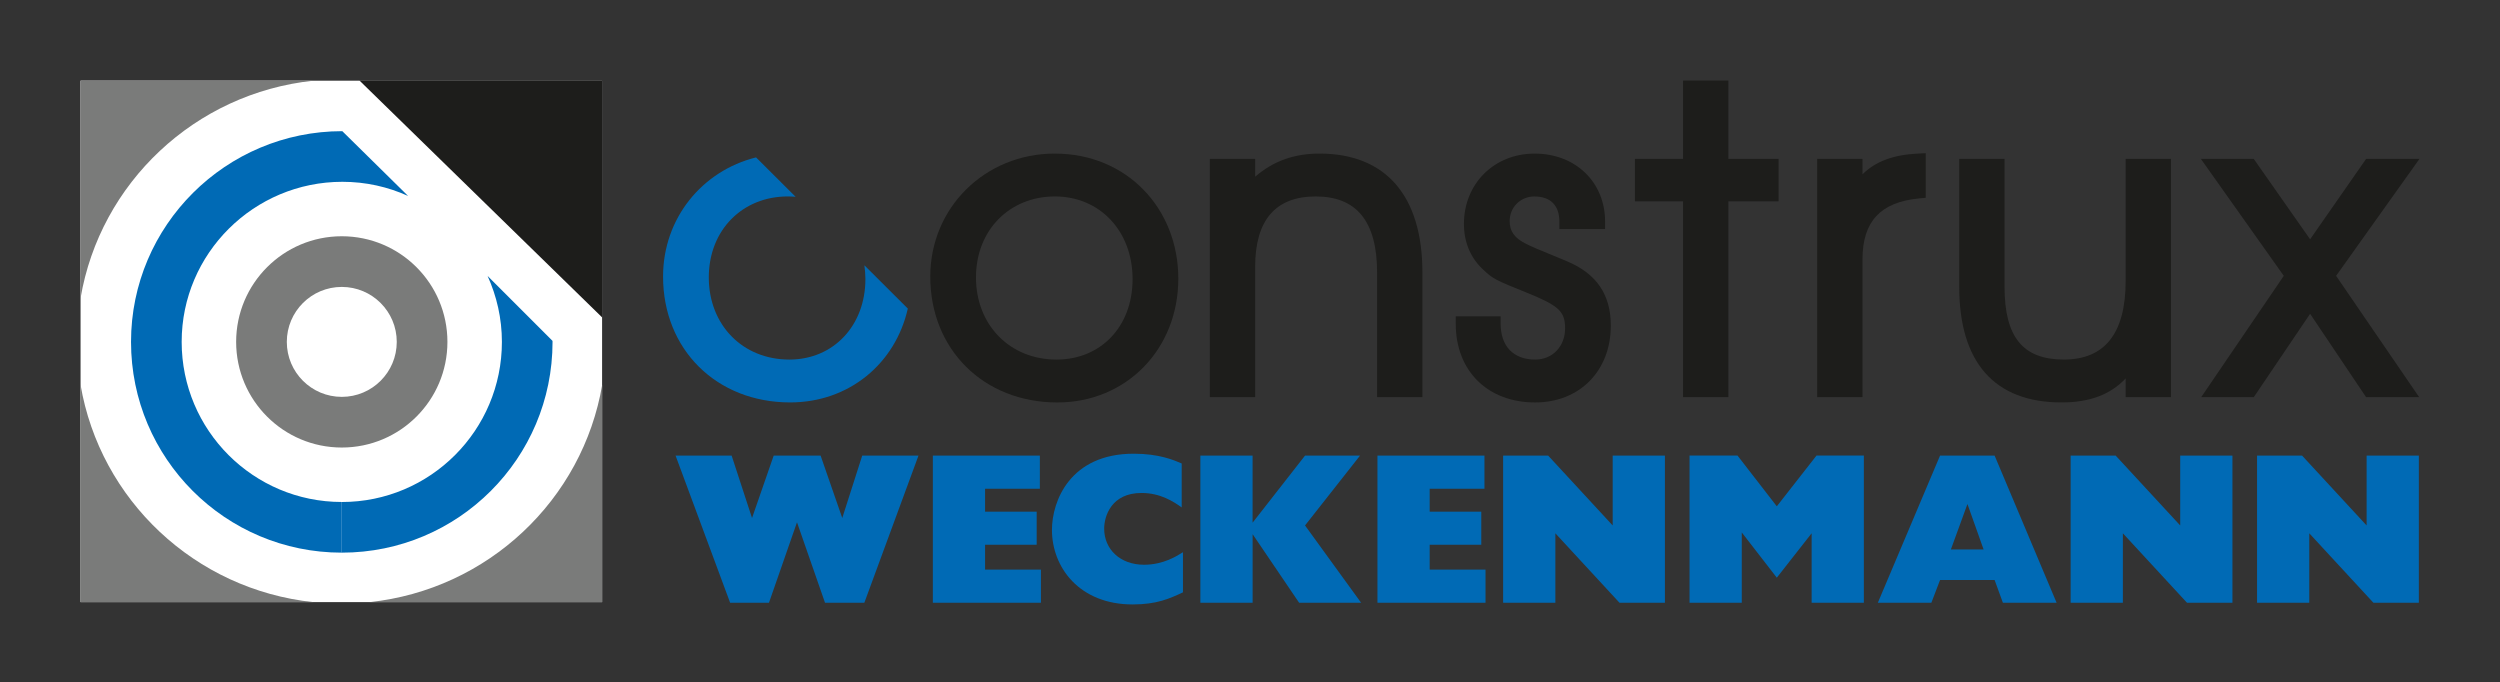 <?xml version="1.0" encoding="UTF-8"?><svg id="logo" xmlns="http://www.w3.org/2000/svg" viewBox="0 0 911.83 248.86"><rect x="0" y="0" width="911.83" height="248.86" fill="#333333" stroke="none"/><defs><style>.cls-1,.cls-2{fill:#006ab5;}.cls-3{fill:#fff;}.cls-4{fill:#1d1d1b;}.cls-5{fill:#7a7b7a;}.cls-2{fill-rule:evenodd;}</style></defs><rect class="cls-3" x="29.38" y="29.43" width="190.22" height="190.18"/><path class="cls-5" d="m163.19,124.7c0,21.28-17.25,38.53-38.53,38.53s-38.53-17.25-38.53-38.53,17.25-38.53,38.53-38.53,38.53,17.25,38.53,38.53m-38.53-20.05c-11.07,0-20.05,8.98-20.05,20.05s8.98,20.05,20.05,20.05,20.05-8.98,20.05-20.05-8.98-20.05-20.05-20.05"/><path class="cls-5" d="m114.29,29.43H29.38v79.33c7.11-42.02,41.71-74.78,84.92-79.33"/><path class="cls-5" d="m134.74,219.62h84.91v-79.33c-7.11,42.02-41.71,74.77-84.91,79.33"/><path class="cls-5" d="m114.28,219.62H29.37v-79.33c7.12,42.02,41.71,74.77,84.92,79.33"/><path class="cls-1" d="m124.66,201.57c-42.46,0-76.87-34.41-76.87-76.87S82.4,47.84,124.85,47.84l23.99,23.63c-7.34-3.32-15.39-5.16-23.97-5.16-32.26,0-58.61,26.13-58.61,58.38s26.15,58.4,58.4,58.4"/><path class="cls-1" d="m124.66,201.57c42.46,0,76.87-34.41,76.87-76.87,0-.13-.02-.25-.02-.38l-23.67-23.67c3.32,7.34,5.22,15.47,5.22,24.05,0,32.26-26.15,58.4-58.4,58.4"/><polygon class="cls-4" points="131.09 29.36 219.67 29.36 219.67 115.82 131.09 29.36"/><path class="cls-4" d="m481.23,56.01c-9.2,0-16.9,2.77-23.43,8.44v-6.51h-16.53v86.91h16.53v-47.54c0-17.03,7.43-25.66,22.09-25.66s22.38,8.81,22.38,27.74v45.46h16.53v-45.46c0-27.97-13.34-43.38-37.58-43.38Z"/><path class="cls-4" d="m571.67,95.35c-12.26-5.02-12.81-5.3-15.14-6.46-4.15-2.07-5.91-4.54-5.91-8.24,0-5.04,3.95-8.99,8.99-8.99,5.9,0,9.14,3.25,9.14,9.14v2.76h16.68v-2.76c0-14.36-10.8-24.78-25.67-24.78s-25.82,11.04-25.82,25.67c0,6.63,2.41,12.37,6.95,16.58,3.71,3.54,4.63,3.91,15.9,8.45,11.82,4.79,14.05,6.86,14.05,13.06,0,6.59-4.6,11.37-10.93,11.37-7.87,0-12.57-4.86-12.57-13.01v-2.76h-16.38v2.76c0,17.14,11.63,28.65,28.95,28.65,16.25,0,27.61-11.54,27.61-28.05,0-11.24-5.18-18.88-15.85-23.38Z"/><polygon class="cls-4" points="630.4 57.94 630.4 29.38 613.87 29.38 613.87 57.94 596.31 57.94 596.31 73.43 613.87 73.43 613.87 144.85 630.4 144.85 630.4 73.43 648.7 73.43 648.7 57.94 630.4 57.94"/><path class="cls-4" d="m699.47,56.01c-8.92.45-15.44,2.88-20.16,7.56v-5.63h-16.53v86.91h16.53v-50.22c0-13.82,6.54-20.89,20.57-22.25l2.5-.24v-16.27l-2.9.15Z"/><path class="cls-4" d="m775.29,57.94v44.57c0,19-7.58,28.63-22.53,28.63s-21.64-8.19-21.64-26.55v-46.65h-16.53v46.65c0,27.6,12.89,42.19,37.28,42.19,10.23,0,17.78-2.8,23.42-8.75v6.82h16.53V57.94h-16.53Z"/><polygon class="cls-4" points="882.46 57.94 863.01 57.94 842.57 87.28 822 57.94 802.72 57.94 832.97 100.61 802.85 144.85 822.03 144.85 842.57 114.45 862.98 144.85 882.34 144.85 852.05 100.61 882.46 57.94"/><path class="cls-4" d="m384.76,56.01c-25.49,0-45.46,19.71-45.46,44.87,0,26.6,19.5,45.91,46.35,45.91,25.15,0,44.12-19.42,44.12-45.16s-18.93-45.61-45.02-45.61Zm0,15.64c16.42,0,28.33,12.67,28.33,30.12s-11.67,29.38-27.74,29.38c-17.02,0-29.38-12.61-29.38-29.97s12.37-29.53,28.78-29.53Z"/><path class="cls-1" d="m315.27,96.77c.22,1.62.37,3.28.37,5,0,17.02-11.67,29.38-27.74,29.38-17.02,0-29.38-12.61-29.38-29.97s12.37-29.53,28.78-29.53c.98,0,1.94.05,2.89.14l-14.43-14.38c-19.73,4.92-33.92,22.25-33.92,43.46,0,26.6,19.5,45.91,46.35,45.91,21.44,0,38.38-14.12,42.92-34.23l-15.84-15.79Z"/><path class="cls-2" d="m882.23,219.84h-16.57l-23.39-25.33v25.33h-19.05v-53.67h16.42l23.54,25.48v-25.48h19.05v53.67h0Zm-67.99,0h-16.57l-23.39-25.33v25.33h-19.05v-53.67h16.42l23.54,25.48v-25.48h19.05v53.67h0Zm-96.65-36.01l-6.04,16.57h11.93l-5.89-16.57h0Zm12.93,36.01l-3.02-8.29h-19.9l-3.17,8.29h-19.52l22.69-53.67h19.9l22.61,53.67h-19.59Zm-50.71,0h-19.05v-25.33l-12.7,16.19-12.78-16.5v25.63h-19.05v-53.67h17.5l14.33,18.51,14.48-18.51h17.27v53.67h0Zm-72.56,0h-16.57l-23.39-25.33v25.33h-19.05v-53.67h16.42l23.54,25.48v-25.48h19.05v53.67h0Zm-65.43-12.08v12.08h-39.42v-53.67h39.03v12.08h-19.98v8.36h18.82v12.08h-18.82v9.06h20.37Zm-84.96,12.08h-19.05v-53.67h19.05v24.47l19.13-24.47h20.06l-20.06,25.48,20.45,28.19h-22.61l-16.96-25.01v25.01h0Zm-25.4-18.43v14.64c-4.96,2.32-9.6,4.41-18.35,4.41-19.44,0-29.43-13.55-29.43-27.18,0-10.46,6.58-27.8,29.82-27.8,9.22,0,14.64,2.32,17.5,3.56v16.03c-2.94-2.09-7.74-5.27-14.64-5.27-11,0-13.63,8.44-13.63,13.01,0,7.51,5.81,13.17,14.56,13.17,7.05,0,12.08-3.25,14.17-4.57h0Zm-51.8,6.35v12.08h-39.42v-53.67h39.03v12.08h-19.98v8.36h18.82v12.08h-18.82v9.06h20.37Zm-64.42,12.08h-14.33l-10.22-29.35-10.22,29.35h-14.17l-19.9-53.67h20.45l7.44,22.77,7.9-22.77h17.11l7.9,22.77,7.28-22.77h20.52l-19.75,53.67h0Z"/></svg>